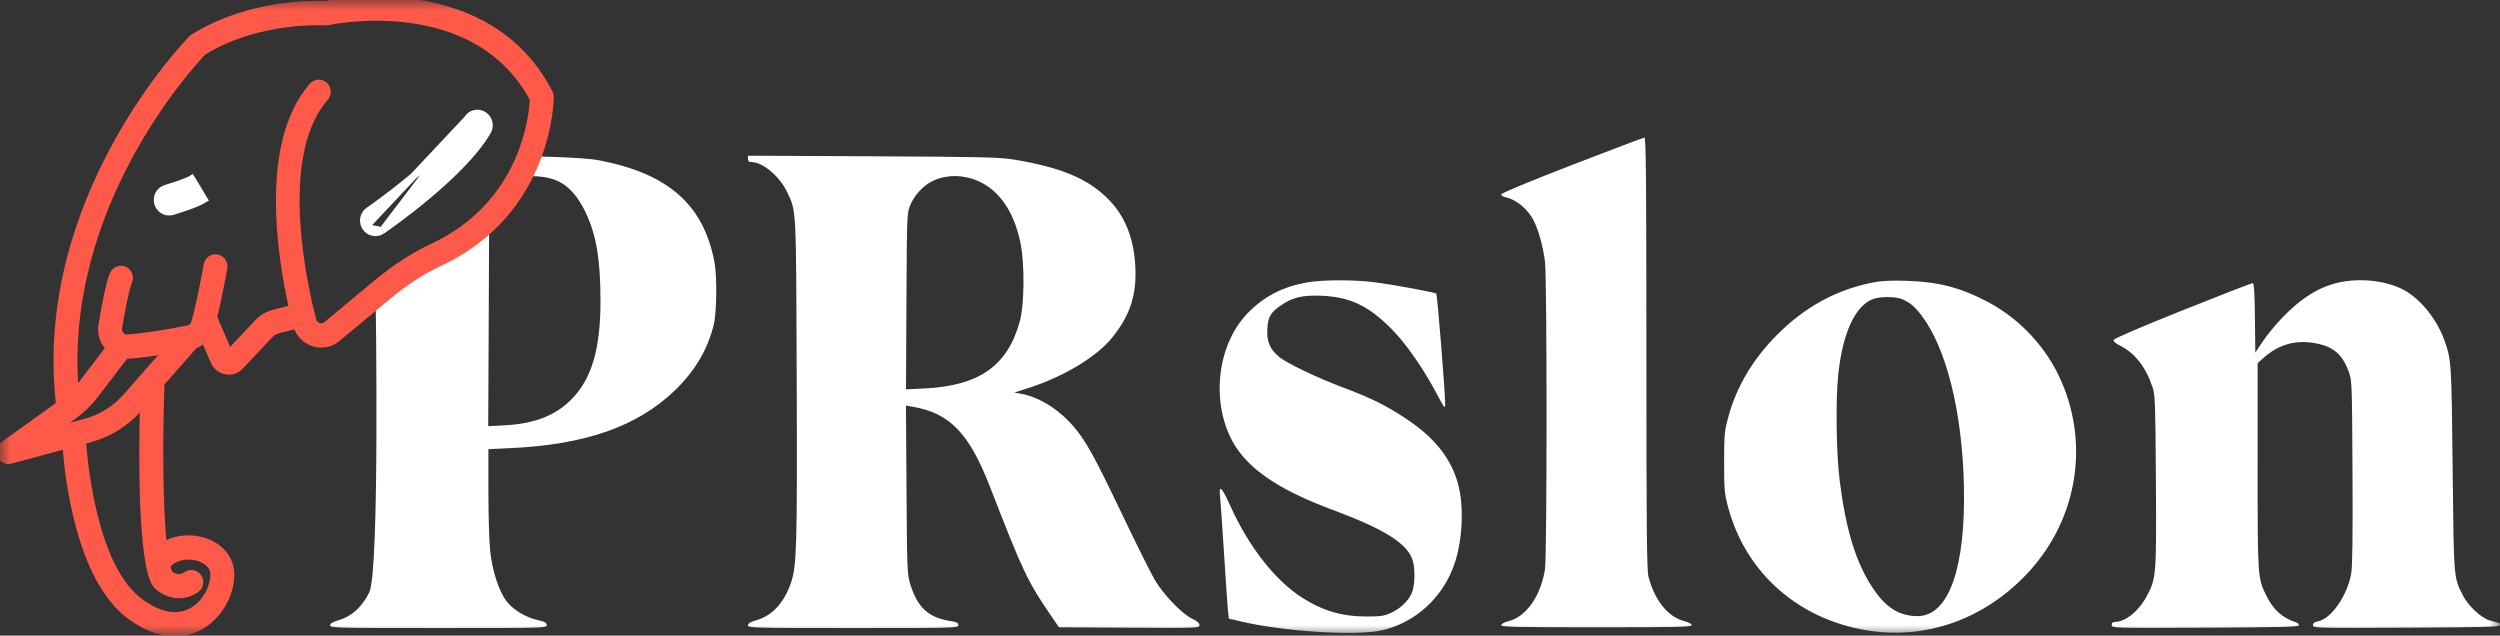 <?xml version="1.0" encoding="UTF-8"?> <svg xmlns="http://www.w3.org/2000/svg" width="118" height="30" viewBox="0 0 118 30" fill="none"><rect x="0" y="0" width="118" height="30" fill="#333333" stroke="none"/><g clip-path="url(#clip0_47_2)"><mask id="mask0_47_2" style="mask-type:luminance" maskUnits="userSpaceOnUse" x="0" y="0" width="118" height="30"><path d="M118 0H0V30H118V0Z" fill="white"></path></mask><g mask="url(#mask0_47_2)"><path fill-rule="evenodd" clip-rule="evenodd" d="M74.193 7.789C72.151 8.58 70.859 9.117 70.859 9.175C70.859 9.227 70.957 9.29 71.076 9.315C71.579 9.419 72.125 9.88 72.402 10.434C72.626 10.882 72.841 11.673 72.923 12.349C73.023 13.178 73.022 26.262 72.922 26.879C72.717 28.143 72.038 29.108 71.206 29.319C71 29.371 70.859 29.448 70.859 29.507C70.859 29.592 71.566 29.608 75.353 29.608C79.141 29.608 79.847 29.592 79.847 29.507C79.847 29.448 79.71 29.372 79.517 29.323C78.736 29.125 78.111 28.359 77.811 27.232C77.728 26.923 77.711 25.081 77.71 16.674C77.709 8.573 77.691 6.491 77.618 6.494C77.569 6.496 76.027 7.079 74.193 7.789ZM17.733 14.211C17.733 14.211 17.924 26.942 17.43 27.956C17.101 28.632 16.602 29.093 16.01 29.266C15.702 29.357 15.585 29.425 15.585 29.517C15.585 29.637 15.877 29.644 20.696 29.644C25.695 29.644 25.806 29.641 25.806 29.504C25.806 29.394 25.722 29.346 25.409 29.276C24.82 29.145 24.219 28.784 23.909 28.377C23.533 27.883 23.221 26.901 23.127 25.913C23.086 25.478 23.052 24.239 23.052 23.161L23.052 21.2L24.121 21.15C27.632 20.985 30.064 20.134 31.829 18.451C32.782 17.542 33.394 16.518 33.684 15.345C33.833 14.741 33.852 13.057 33.718 12.351C33.205 9.655 31.529 8.184 28.26 7.564C27.468 7.413 25.002 7.377 25.002 7.377L22.079 10.715L17.733 14.211ZM35.303 7.498C35.303 7.605 35.35 7.648 35.466 7.648C36.003 7.651 36.796 8.317 37.15 9.062C37.593 9.999 37.576 9.652 37.605 17.922C37.632 25.815 37.607 26.713 37.332 27.512C37.009 28.447 36.454 29.053 35.724 29.267C35.418 29.357 35.303 29.425 35.303 29.517C35.303 29.637 35.587 29.644 40.268 29.644C45.086 29.644 45.234 29.64 45.234 29.508C45.234 29.401 45.161 29.36 44.901 29.321C43.827 29.16 43.308 28.689 42.959 27.555C42.821 27.102 42.811 26.851 42.787 23.11L42.761 19.144L43.037 19.19C44.823 19.488 45.734 20.423 46.731 22.987C48.273 26.954 48.494 27.423 49.538 28.956L49.982 29.608L53.298 29.627C56.527 29.645 56.615 29.642 56.615 29.506C56.615 29.412 56.505 29.315 56.27 29.204C55.789 28.976 54.909 28.06 54.501 27.363C54.315 27.045 53.618 25.646 52.953 24.253C51.669 21.566 51.254 20.812 50.693 20.154C49.983 19.32 49.048 18.737 48.17 18.581L47.88 18.53L48.605 18.294C50.236 17.762 51.76 16.839 52.486 15.944C53.269 14.977 53.597 14.085 53.596 12.93C53.593 11.488 53.195 10.342 52.403 9.496C51.438 8.467 50.143 7.908 47.843 7.53C47.177 7.421 46.345 7.402 41.192 7.377L35.303 7.349V7.498ZM26.336 8.549C26.857 8.795 27.271 9.259 27.628 9.999C28.145 11.07 28.344 12.243 28.343 14.211C28.343 16.476 27.927 17.884 26.972 18.851C26.218 19.615 25.228 20 23.831 20.074L23.044 20.115L23.067 15.166L23.089 10.216L23.267 9.71C23.491 9.074 23.951 8.58 24.476 8.412C25 8.244 25.819 8.304 26.336 8.549ZM45.869 8.433C47.048 8.799 47.858 9.883 48.176 11.519C48.367 12.498 48.349 14.363 48.142 15.137C47.575 17.259 46.226 18.213 43.618 18.337L42.763 18.378L42.784 14.225C42.805 10.089 42.806 10.07 42.971 9.662C43.134 9.259 43.557 8.788 43.937 8.584C44.499 8.282 45.206 8.227 45.869 8.433ZM61.677 13.332C60.53 13.54 59.652 13.996 58.892 14.78C57.297 16.423 57.114 19.498 58.501 21.336C59.29 22.382 60.671 23.237 62.921 24.073C65.357 24.978 66.444 25.665 66.679 26.45C66.809 26.884 66.782 27.679 66.626 28.016C66.45 28.393 66.091 28.728 65.64 28.934C65.331 29.075 65.159 29.099 64.48 29.098C63.319 29.096 62.401 28.821 61.42 28.183C60.154 27.36 58.931 25.785 58.062 23.858C57.664 22.978 57.523 22.851 57.587 23.431C57.61 23.645 57.695 24.861 57.775 26.135C57.854 27.408 57.938 28.619 57.96 28.825L58.001 29.2L58.631 29.346C60.62 29.806 63.957 30.019 65.168 29.762C66.808 29.414 68.159 28.169 68.682 26.523C69.036 25.409 69.097 23.91 68.83 22.879C68.52 21.68 67.735 20.676 66.417 19.797C65.447 19.149 64.761 18.806 63.437 18.307C62.139 17.818 60.731 17.144 60.364 16.835C59.935 16.476 59.784 16.113 59.817 15.525C59.85 14.948 59.97 14.746 60.489 14.394C61.032 14.027 61.509 13.919 62.408 13.961C63.731 14.022 64.599 14.437 65.679 15.525C66.36 16.212 67.164 17.364 67.807 18.573C68.19 19.294 68.211 19.319 68.212 19.059C68.214 18.519 67.841 13.906 67.792 13.861C67.721 13.797 65.868 13.453 64.915 13.327C63.928 13.197 62.415 13.199 61.677 13.332ZM88.46 13.322C86.719 13.654 85.224 14.46 83.9 15.781C82.74 16.939 81.963 18.245 81.573 19.695C81.394 20.363 81.379 20.526 81.379 21.829C81.379 23.134 81.393 23.295 81.574 23.964C82.42 27.104 84.992 29.321 88.326 29.784C90.99 30.154 93.614 29.211 95.586 27.176C97.983 24.703 98.652 21.146 97.308 18.023C96.625 16.436 95.37 15.072 93.855 14.267C92.556 13.577 91.507 13.302 89.996 13.254C89.31 13.232 88.812 13.254 88.46 13.322ZM110.417 13.329C109.463 13.536 108.616 14.062 107.705 15.014C107.398 15.335 106.991 15.833 106.799 16.12L106.451 16.643L106.432 15.003C106.417 13.753 106.391 13.364 106.322 13.364C106.272 13.364 104.781 13.944 103.007 14.652C100.971 15.466 99.775 15.98 99.762 16.047C99.749 16.112 99.864 16.214 100.052 16.306C100.76 16.653 101.287 17.324 101.603 18.284C101.722 18.644 101.736 19.062 101.759 22.706C101.786 27.16 101.775 27.3 101.33 28.134C100.954 28.838 100.329 29.348 99.837 29.353C99.722 29.354 99.673 29.398 99.673 29.5C99.673 29.644 99.71 29.645 104.071 29.626C107.511 29.612 108.476 29.588 108.499 29.517C108.516 29.468 108.47 29.408 108.396 29.385C107.731 29.172 107.293 28.779 106.962 28.097C106.56 27.269 106.56 27.267 106.56 22.001V17.139L106.876 16.861C107.543 16.275 108.313 16.048 109.181 16.183C110.09 16.323 110.54 16.684 110.851 17.52C111.013 17.954 111.015 18.006 111.038 22.264C111.054 25.282 111.036 26.717 110.978 27.064C110.804 28.095 110.034 29.209 109.415 29.325C109.239 29.358 109.17 29.409 109.17 29.508C109.17 29.641 109.291 29.645 113.567 29.626C117.007 29.612 117.972 29.588 117.995 29.517C118.012 29.468 117.982 29.414 117.929 29.399C117.876 29.384 117.695 29.334 117.528 29.289C117.122 29.179 116.503 28.605 116.248 28.104C115.81 27.239 115.819 27.353 115.765 22.119C115.712 17.098 115.705 16.984 115.38 16.073C115.004 15.018 114.18 14.026 113.35 13.629C112.533 13.237 111.384 13.12 110.417 13.329ZM89.785 14.122C90.146 14.272 90.383 14.474 90.709 14.906C91.869 16.447 92.61 19.416 92.695 22.863C92.793 26.799 91.981 29.094 90.498 29.081C89.639 29.073 89.011 28.678 88.402 27.765C87.602 26.563 87.131 25.039 86.835 22.698C86.669 21.39 86.636 18.841 86.769 17.642C86.982 15.719 87.542 14.485 88.365 14.13C88.692 13.989 89.457 13.985 89.785 14.122Z" fill="white"></path><path d="M9.638 9.413L9.134 8.574L9.048 8.437C9.048 8.437 9.048 8.437 9.048 8.437C8.958 8.493 8.753 8.577 8.509 8.665C8.27 8.75 8.012 8.833 7.828 8.887C7.526 8.975 7.356 9.295 7.443 9.595C7.513 9.846 7.739 10.009 7.984 10.009C8.037 10.009 8.089 10.002 8.141 9.988L8.145 9.986C8.146 9.986 8.148 9.985 8.15 9.985C8.216 9.965 8.482 9.885 8.78 9.78C9.082 9.675 9.434 9.539 9.638 9.413Z" fill="white"></path><path d="M9.048 8.437L9.134 8.574L9.638 9.413C9.434 9.539 9.082 9.675 8.78 9.78C8.482 9.885 8.216 9.965 8.15 9.985C8.148 9.985 8.146 9.986 8.145 9.986L8.141 9.988C8.089 10.002 8.037 10.009 7.984 10.009C7.739 10.009 7.513 9.846 7.443 9.595C7.356 9.295 7.526 8.975 7.828 8.887C8.012 8.833 8.27 8.75 8.509 8.665C8.753 8.577 8.958 8.493 9.048 8.437ZM9.048 8.437C9.048 8.437 9.048 8.437 9.048 8.437Z" stroke="white" stroke-width="0.325"></path><path d="M25.928 4.382C23.072 -1.156 16.061 0.072 15.342 0.214C14.876 0.191 11.826 0.095 9.133 1.764C9.106 1.779 9.083 1.797 9.06 1.821C8.985 1.895 1.674 9.334 2.808 19.102L0.171 20.992C0.013 21.105 -0.043 21.319 0.038 21.499C0.106 21.649 0.249 21.739 0.401 21.739C0.436 21.739 0.471 21.733 0.504 21.723L3.111 21.023C3.201 22.328 3.713 27.359 6.209 29.123C7.006 29.687 7.696 29.872 8.258 29.872C8.853 29.872 9.307 29.666 9.597 29.476C10.568 28.842 11.009 27.642 10.873 26.847C10.754 26.16 10.174 25.634 9.36 25.475C8.836 25.372 8.206 25.441 7.714 25.755C7.505 23.824 7.517 20.41 7.601 18.083L9.179 16.288C9.358 16.226 9.516 16.126 9.645 15.995L10.101 17.055C10.202 17.295 10.411 17.462 10.664 17.508C10.706 17.516 10.752 17.521 10.797 17.521C11.001 17.521 11.198 17.436 11.344 17.282L12.741 15.799C12.844 15.691 12.973 15.613 13.116 15.577L13.999 15.351C14.122 15.794 14.473 16.126 14.914 16.218C15.272 16.293 15.64 16.203 15.922 15.966L18.304 13.986C19.109 13.317 19.93 12.784 20.745 12.405C25.968 9.972 25.976 4.622 25.976 4.568C25.973 4.503 25.958 4.439 25.928 4.382ZM8.45 28.075C8.702 28.075 8.974 28.006 9.252 27.818C9.438 27.694 9.489 27.439 9.368 27.251C9.244 27.061 8.995 27.009 8.811 27.133C8.425 27.393 8.105 27.171 7.996 27.079C7.951 26.994 7.908 26.873 7.87 26.718C8.145 26.293 8.753 26.193 9.209 26.28C9.585 26.353 10.011 26.577 10.081 26.989C10.157 27.429 9.872 28.322 9.164 28.786C8.475 29.234 7.613 29.118 6.665 28.448C4.379 26.834 3.958 21.685 3.9 20.809L4.243 20.716C5.14 20.474 5.942 19.975 6.559 19.27L6.769 19.03C6.706 21.489 6.668 26.502 7.346 27.565C7.361 27.586 7.379 27.609 7.396 27.627C7.588 27.825 7.979 28.075 8.45 28.075ZM6.927 17.622C6.907 17.64 6.892 17.658 6.877 17.678L5.962 18.721C5.448 19.308 4.782 19.723 4.038 19.924L2.47 20.346L3.466 19.633C3.476 19.625 3.486 19.617 3.496 19.609C3.867 19.339 4.197 19.017 4.477 18.652L5.924 16.762C5.944 16.767 5.967 16.767 5.99 16.767H6.065C6.62 16.731 7.28 16.638 7.878 16.538L6.927 17.622ZM20.412 11.659C19.535 12.068 18.655 12.637 17.798 13.35L15.415 15.33C15.32 15.41 15.196 15.441 15.078 15.415C14.926 15.384 14.808 15.268 14.768 15.117C14.742 15.024 14.717 14.918 14.687 14.805C14.684 14.79 14.682 14.774 14.677 14.756C14.677 14.753 14.677 14.753 14.674 14.751C14.16 12.624 13.119 7.15 15.347 4.604C15.494 4.436 15.478 4.176 15.315 4.027C15.148 3.875 14.894 3.891 14.747 4.058C12.403 6.741 13.245 12.086 13.805 14.555L12.92 14.782C12.632 14.856 12.37 15.011 12.163 15.23L10.81 16.666L10.147 15.119C10.129 15.078 10.104 15.042 10.076 15.008C10.321 14.03 10.555 12.712 10.568 12.647C10.605 12.423 10.462 12.21 10.242 12.171C10.023 12.13 9.816 12.279 9.776 12.501C9.774 12.519 9.453 14.326 9.184 15.238C9.141 15.382 9.027 15.49 8.881 15.521C8.876 15.521 8.871 15.523 8.866 15.523C8.193 15.657 6.938 15.889 6.015 15.948C5.972 15.951 5.929 15.945 5.889 15.935C5.881 15.933 5.874 15.93 5.869 15.928C5.803 15.907 5.745 15.868 5.697 15.814C5.617 15.722 5.581 15.595 5.601 15.472C5.886 13.783 6.035 13.373 6.073 13.288C6.166 13.082 6.08 12.84 5.879 12.743C5.677 12.65 5.438 12.737 5.344 12.943C5.294 13.057 5.135 13.404 4.81 15.333C4.747 15.706 4.853 16.079 5.1 16.363C5.12 16.386 5.14 16.406 5.16 16.424L3.844 18.147C3.754 18.263 3.658 18.376 3.554 18.482C2.808 9.697 9.088 2.961 9.592 2.439C12.219 0.832 15.312 1.035 15.342 1.038C15.38 1.038 15.421 1.035 15.458 1.028C15.526 1.012 22.426 -0.474 25.169 4.671C25.144 5.358 24.796 9.617 20.412 11.659Z" fill="#FF5A49" stroke="#FF5A49" stroke-width="0.325"></path><path d="M17.249 10.727C17.077 10.465 17.146 10.111 17.403 9.935L17.406 9.933C17.405 9.933 17.406 9.933 17.406 9.933C17.407 9.932 17.411 9.929 17.416 9.926L17.449 9.903C17.477 9.884 17.517 9.856 17.568 9.82C17.67 9.748 17.815 9.644 17.991 9.514C18.345 9.253 18.824 8.889 19.337 8.466C20.367 7.615 21.51 6.546 22.046 5.623L17.249 10.727ZM17.249 10.727C17.357 10.892 17.537 10.983 17.719 10.983C17.831 10.983 17.938 10.949 18.033 10.886M17.249 10.727L18.033 10.886ZM18.033 10.886L18.037 10.884ZM18.033 10.886L18.037 10.884ZM18.037 10.884C18.04 10.882 18.045 10.878 18.052 10.874C18.195 10.774 19.099 10.147 20.123 9.295C21.189 8.408 22.404 7.261 23.018 6.203C23.175 5.932 23.088 5.584 22.82 5.421C22.549 5.257 22.204 5.35 22.046 5.623L18.037 10.884Z" fill="white"></path><path d="M17.249 10.727C17.077 10.465 17.146 10.111 17.403 9.935L17.406 9.933M17.249 10.727L22.046 5.623M17.249 10.727C17.357 10.892 17.537 10.983 17.719 10.983C17.831 10.983 17.938 10.949 18.033 10.886M17.249 10.727L18.033 10.886M17.406 9.933C17.406 9.933 17.405 9.933 17.406 9.933ZM17.406 9.933C17.407 9.932 17.411 9.929 17.416 9.926L17.449 9.903C17.477 9.884 17.517 9.856 17.568 9.82C17.67 9.748 17.815 9.644 17.991 9.514C18.345 9.253 18.824 8.889 19.337 8.466C20.367 7.615 21.51 6.546 22.046 5.623M22.046 5.623C22.204 5.35 22.549 5.257 22.82 5.421C23.088 5.584 23.175 5.932 23.018 6.203C22.404 7.261 21.189 8.408 20.123 9.295C19.099 10.147 18.195 10.774 18.052 10.874C18.045 10.878 18.04 10.882 18.037 10.884M22.046 5.623L18.037 10.884M18.033 10.886L18.037 10.884" stroke="white" stroke-width="0.325"></path></g></g><defs><clipPath id="clip0_47_2"><rect width="118" height="30" fill="white"></rect></clipPath></defs></svg> 